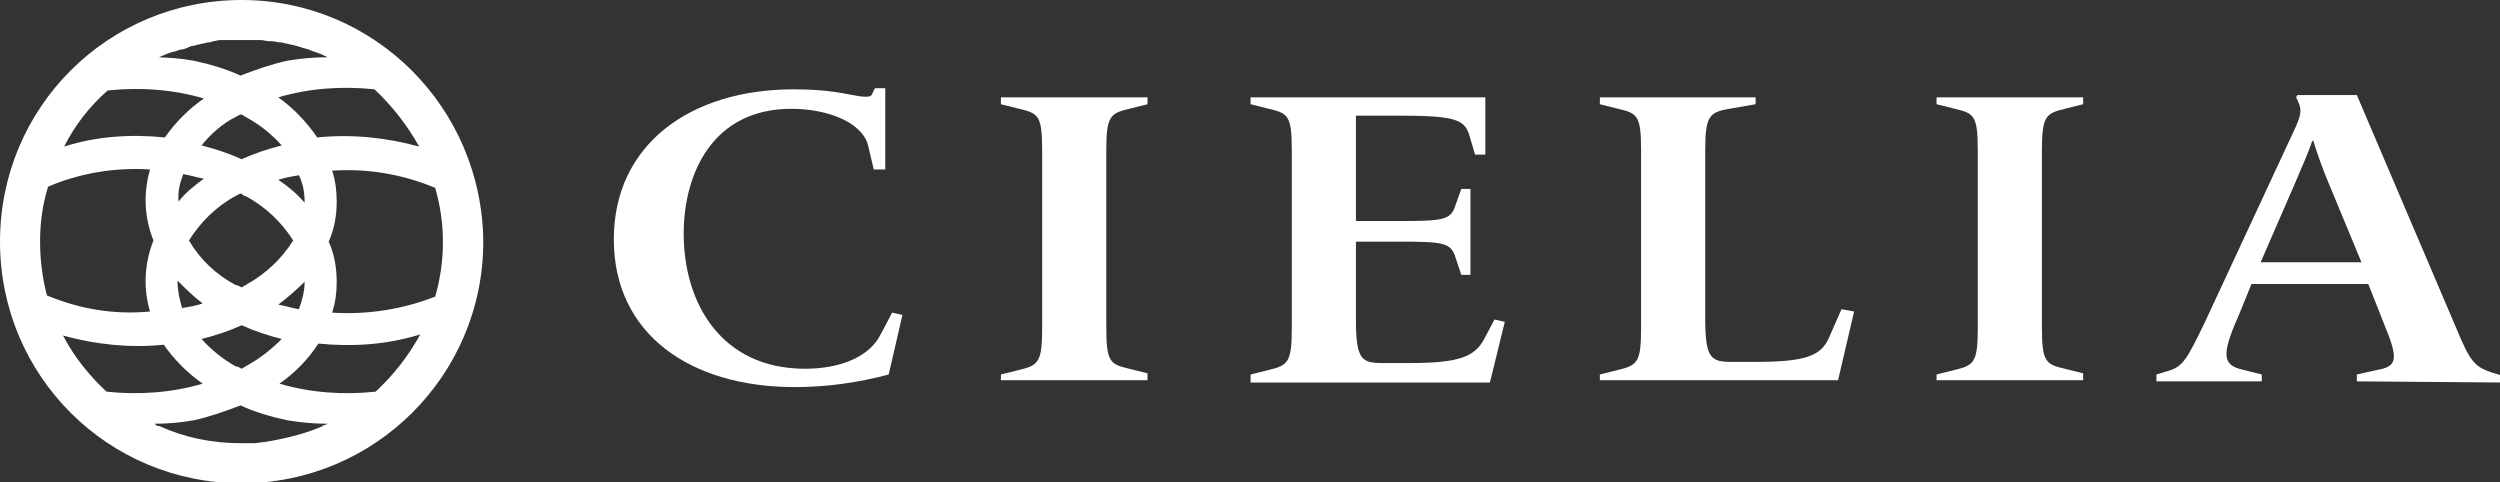 <?xml version="1.0" encoding="utf-8"?>
<!-- Generator: Adobe Illustrator 27.5.0, SVG Export Plug-In . SVG Version: 6.00 Build 0)  -->
<svg version="1.1" id="レイヤー_1" xmlns="http://www.w3.org/2000/svg" xmlns:xlink="http://www.w3.org/1999/xlink" x="0px"
	 y="0px" viewBox="0 0 218.3 42.1" style="enable-background:new 0 0 218.3 42.1;" xml:space="preserve">
<rect x="0" y="0" width="218.3" height="42.1" fill="#333333" stroke="none"/>
<style type="text/css">
	.st0{clip-path:url(#SVGID_00000160885353143166395690000000270015193823257733_);}
	.st1{fill:#FFFFFF;}
</style>
<g id="グループ_24451" transform="translate(0 0)">
	<g>
		<defs>
			<rect id="SVGID_1_" width="218.3" height="42.1"/>
		</defs>
		<clipPath id="SVGID_00000132075695644995953470000015033173593515310978_">
			<use xlink:href="#SVGID_1_"  style="overflow:visible;"/>
		</clipPath>
		
			<g id="グループ_24450" transform="translate(0 0)" style="clip-path:url(#SVGID_00000132075695644995953470000015033173593515310978_);">
			<path id="パス_24294" class="st1" d="M69.4,33.8c-9.1,0-15.8-4.6-15.8-12.9S60.3,7.8,69.3,7.8c1.5,0,3.1,0.1,4.6,0.4
				c1.6,0.3,2.2,0.4,2.3-0.1l0.2-0.4h0.9v7.1h-1l-0.5-2.1c-0.5-2-3.5-3.2-6.7-3.2c-6.9,0-9.4,5.7-9.4,10.9c0,6.1,3.3,11.8,10.6,11.8
				c3,0,5.6-1,6.6-3l1-1.9l0.9,0.2l-1.2,5.2C75,33.4,72.2,33.8,69.4,33.8"/>
			<path id="パス_24295" class="st1" d="M87.4,33.3v-0.6l1.6-0.4c1.7-0.4,2-0.7,2-3.7V13.2c0-3.1-0.3-3.3-2-3.7l-1.6-0.4V8.5h12.8
				v0.6l-1.6,0.4c-1.7,0.4-2,0.7-2,3.7v15.3c0,3.1,0.3,3.3,2,3.7l1.6,0.4v0.6H87.4z"/>
			<path id="パス_24296" class="st1" d="M109.2,33.3v-0.6l1.6-0.4c1.7-0.4,2-0.7,2-3.7V13.2c0-3.1-0.3-3.3-2-3.7l-1.6-0.4V8.5
				h20.5v5h-0.9l-0.5-1.7c-0.4-1.4-1.4-1.7-6.1-1.7h-3.8v9.2h3.8c3.9,0,4.5-0.1,4.9-1.4l0.5-1.4h0.8V24h-0.8l-0.5-1.5
				c-0.4-1.3-1-1.4-4.9-1.4h-3.8v6.8c0,3.5,0.5,3.8,2.3,3.8h2.5c4.3,0,5.6-0.6,6.4-2.1l0.9-1.7l0.9,0.2l-1.3,5.3H109.2z"/>
			<path id="パス_24297" class="st1" d="M139.7,33.3v-0.6l1.6-0.4c1.7-0.4,2-0.7,2-3.7V13.2c0-3.1-0.3-3.3-2-3.7l-1.6-0.4V8.5
				h13.6v0.6L151,9.5c-1.8,0.3-2.1,0.7-2.1,3.7v14.6c0,3.5,0.5,3.8,2.3,3.8h2.1c4.3,0,5.7-0.5,6.4-2.1l1.1-2.5l1.1,0.2l-1.4,6H139.7
				z"/>
			<path id="パス_24298" class="st1" d="M169.1,33.3v-0.6l1.6-0.4c1.7-0.4,2-0.7,2-3.7V13.2c0-3.1-0.3-3.3-2-3.7l-1.6-0.4V8.5
				h12.8v0.6l-1.6,0.4c-1.7,0.4-2,0.7-2,3.7v15.3c0,3.1,0.3,3.3,2,3.7l1.6,0.4v0.6H169.1z"/>
			<path id="パス_24299" class="st1" d="M205.8,33.3v-0.6l1.8-0.4c1.6-0.3,1.9-0.8,0.7-3.7l-1.5-3.8h-10.2l-1.1,2.7
				c-1.6,3.6-1.4,4.4,0.4,4.8l1.6,0.4v0.6h-9.2v-0.6l1-0.3c1.3-0.4,1.6-0.9,3.2-4.2l8-17.2c0.5-1.2,0.5-1.5,0-2.5l0.1-0.2h5.2
				l8.7,20.4c1.2,2.9,1.6,3.3,3,3.8l1,0.3v0.6L205.8,33.3z M203.3,15.9c-0.5-1.2-0.9-2.3-1.3-3.6h-0.1c-0.2,0.7-0.9,2.3-1.5,3.7
				l-3,6.9h8.8L203.3,15.9z"/>
			<path id="パス_24300" class="st1" d="M21.1,0C9.4,0,0,9.4,0,21.1s9.4,21.1,21.1,21.1c11.6,0,21.1-9.4,21.1-21.1
				C42.1,9.4,32.7,0,21.1,0 M32.8,34.2c-2.8,0.3-5.7,0.1-8.4-0.7c1.3-0.9,2.5-2.1,3.4-3.5c3,0.3,6,0.1,8.9-0.8
				C35.6,31.2,34.3,32.8,32.8,34.2 M23.1,38.6L23.1,38.6c-0.3,0-0.6,0.1-0.9,0.1c-0.1,0-0.1,0-0.2,0c-0.2,0-0.4,0-0.7,0
				c-0.1,0-0.2,0-0.3,0c-2.5,0-4.9-0.5-7.1-1.5c0,0-0.1,0-0.1,0c-0.1,0-0.2-0.1-0.3-0.2c1.2,0,2.3-0.1,3.4-0.3
				c1.4-0.3,2.8-0.8,4.1-1.3c1.3,0.6,2.7,1,4.1,1.3c1.2,0.2,2.3,0.3,3.5,0.3c-0.1,0.1-0.3,0.1-0.5,0.2h0.1
				C26.6,37.9,24.9,38.3,23.1,38.6 M5.5,29.3c2.9,0.8,5.9,1.1,8.8,0.8c0.9,1.3,2.1,2.5,3.4,3.4c-2.7,0.8-5.6,1-8.4,0.7
				C7.8,32.8,6.5,31.2,5.5,29.3 M3.5,21.1c0-1.6,0.2-3.2,0.7-4.8c2.8-1.2,5.9-1.7,8.9-1.5c-0.6,2.1-0.5,4.2,0.3,6.2
				c-0.8,2-0.9,4.2-0.3,6.2C10,27.5,7,27,4.1,25.8C3.7,24.3,3.5,22.7,3.5,21.1 M9.4,7.9c2.8-0.3,5.7-0.1,8.4,0.7
				c-1.3,0.9-2.5,2.1-3.4,3.4c-3-0.3-6-0.1-8.8,0.8C6.5,11,7.8,9.3,9.4,7.9 M13.8,5.1c0.1,0,0.1,0,0.1-0.1h0
				c0.4-0.2,0.9-0.4,1.3-0.5l0.1,0c0.2-0.1,0.5-0.2,0.7-0.2c0.1,0,0.2-0.1,0.3-0.1C16.5,4.1,16.7,4,16.9,4c0.1,0,0.3-0.1,0.4-0.1
				s0.3-0.1,0.4-0.1c0.2,0,0.3-0.1,0.5-0.1c0.1,0,0.2,0,0.4-0.1c0.2,0,0.4-0.1,0.6-0.1c0.1,0,0.2,0,0.3,0c0.2,0,0.4,0,0.6,0
				c0.1,0,0.2,0,0.3,0c0.2,0,0.4,0,0.6,0c0.2,0,0.4,0,0.5,0c0.1,0,0.3,0,0.4,0c0.2,0,0.4,0,0.6,0c0.1,0,0.2,0,0.3,0
				c0.2,0,0.5,0.1,0.7,0.1l0.2,0c0.3,0,0.5,0.1,0.8,0.1l0.1,0c0.3,0.1,0.5,0.1,0.8,0.2l0.1,0c0.2,0.1,0.5,0.1,0.7,0.2
				c0.1,0,0.2,0.1,0.3,0.1c0.1,0,0.3,0.1,0.4,0.1c0.4,0.2,0.9,0.3,1.3,0.5l0,0c0.1,0.1,0.3,0.1,0.4,0.2c-1.2,0-2.3,0.1-3.5,0.3
				c-1.4,0.3-2.8,0.8-4.1,1.3c-1.3-0.6-2.7-1-4.1-1.3c-1.1-0.2-2.3-0.3-3.5-0.3C13.6,5.2,13.7,5.1,13.8,5.1 M36.6,12.8
				c-2.9-0.8-5.9-1.1-8.9-0.8c-0.9-1.3-2-2.5-3.4-3.5c2.7-0.8,5.6-1,8.4-0.7C34.3,9.3,35.6,11,36.6,12.8 M26.6,17.6c0,0,0,0.1,0,0.1
				c-0.7-0.8-1.4-1.4-2.3-2c0.6-0.2,1.2-0.3,1.8-0.4C26.4,15.9,26.6,16.7,26.6,17.6 M26.6,24.6c0,0.8-0.2,1.6-0.5,2.4
				c-0.6-0.1-1.2-0.3-1.8-0.4c0.8-0.6,1.6-1.3,2.3-2C26.6,24.5,26.6,24.5,26.6,24.6 M21.6,31.9c-0.2,0.1-0.3,0.2-0.5,0.3
				c-0.2-0.1-0.3-0.2-0.5-0.2c-1.1-0.6-2.2-1.5-3-2.4c1.2-0.3,2.4-0.7,3.5-1.2c1.1,0.5,2.3,0.9,3.5,1.2
				C23.7,30.5,22.7,31.3,21.6,31.9 M15.5,24.5c0.7,0.7,1.4,1.4,2.2,2c-0.6,0.2-1.2,0.3-1.8,0.4C15.7,26.2,15.5,25.4,15.5,24.5
				 M16,15.2c0.6,0.1,1.2,0.3,1.8,0.4c-0.8,0.6-1.6,1.2-2.2,2C15.5,16.8,15.7,16,16,15.2 M20.6,10.2c0.2-0.1,0.3-0.2,0.5-0.2
				c0.2,0.1,0.3,0.2,0.5,0.3c1.1,0.6,2.1,1.4,3,2.4c-1.2,0.3-2.4,0.7-3.5,1.2c-1.1-0.5-2.3-0.9-3.5-1.2
				C18.4,11.7,19.4,10.8,20.6,10.2 M21.6,17.2c1.6,0.9,3,2.2,4,3.8c-1,1.6-2.4,2.9-4,3.8c-0.2,0.1-0.3,0.2-0.5,0.3
				c-0.2-0.1-0.3-0.2-0.5-0.2c-1.7-0.9-3.1-2.2-4.1-3.9c1-1.6,2.4-3,4.1-3.9c0.2-0.1,0.3-0.2,0.5-0.2C21.2,17.1,21.4,17.1,21.6,17.2
				 M29,27.3c0.3-0.9,0.4-1.8,0.4-2.7c0-1.2-0.2-2.4-0.7-3.5c0.5-1.1,0.7-2.3,0.7-3.5c0-0.9-0.1-1.8-0.4-2.7c3.1-0.2,6.1,0.3,9,1.5
				c0.9,3.1,0.9,6.4,0,9.5C35.2,27,32.1,27.5,29,27.3"/>
		</g>
	</g>
</g>
</svg>
